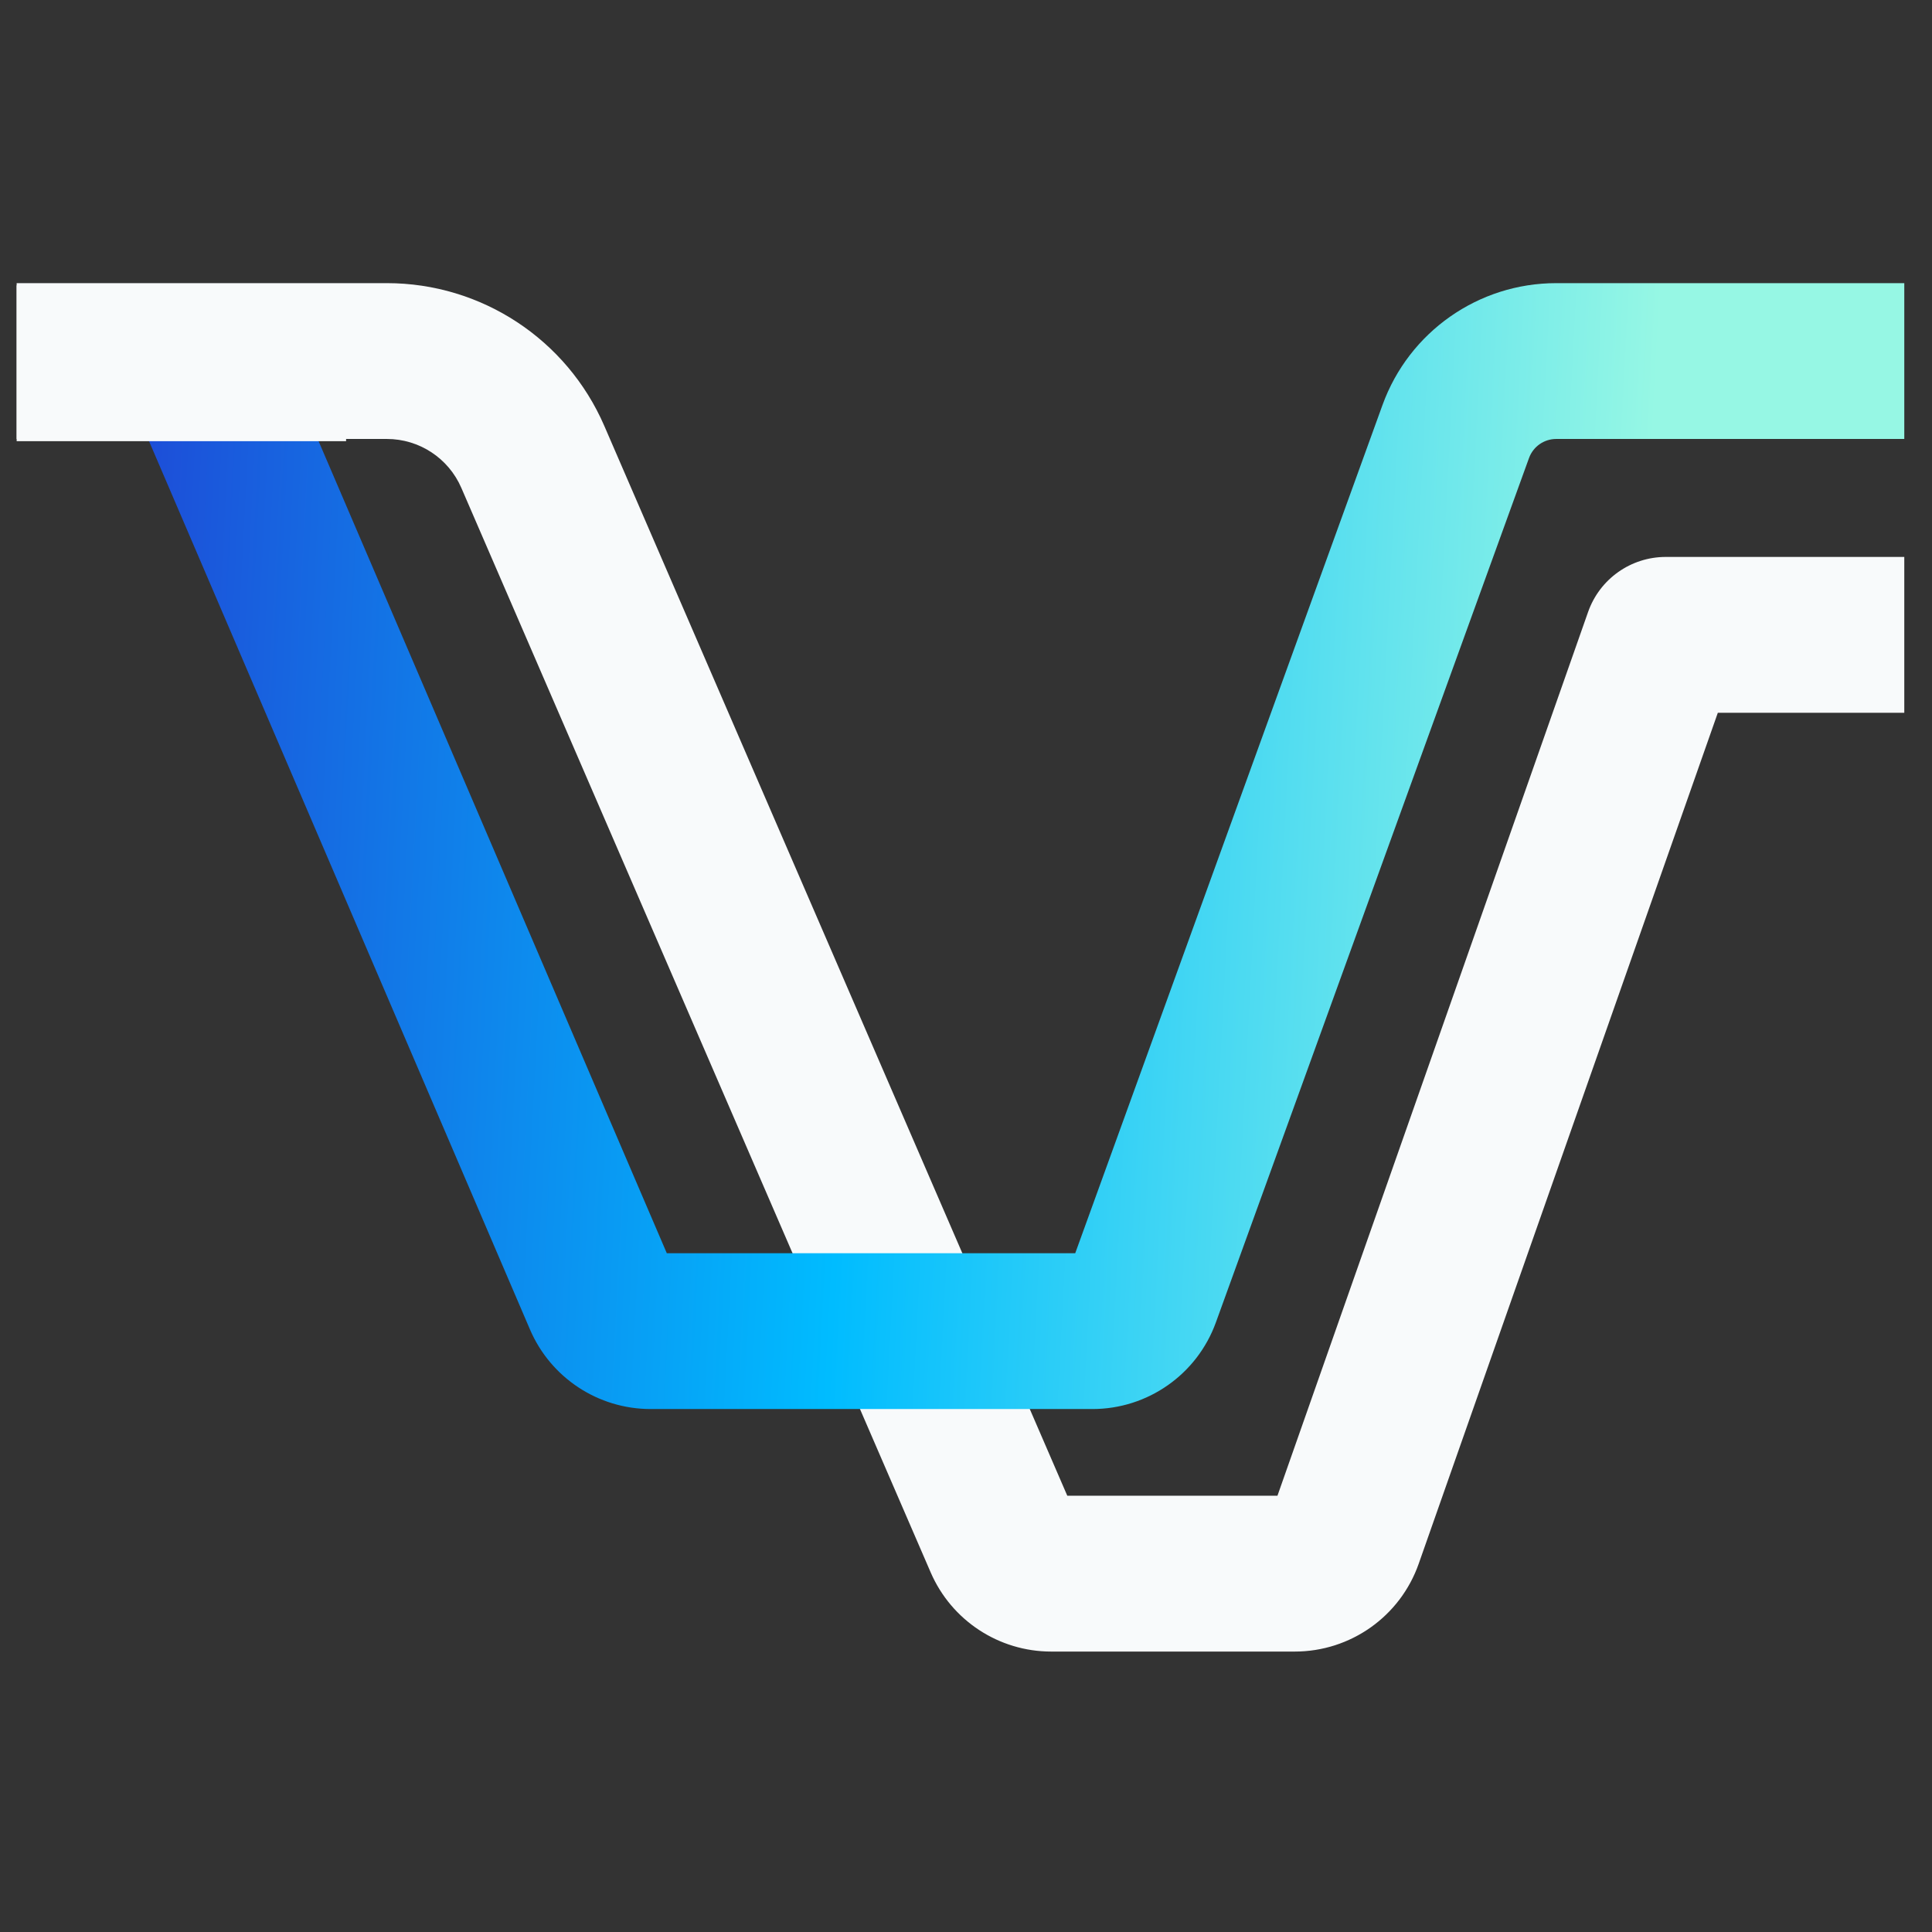 <?xml version="1.0" encoding="utf-8"?>
<svg xmlns="http://www.w3.org/2000/svg" fill="none" viewBox="0 0 116 116" height="116" width="116">
<rect x="0" y="0" width="116" height="116" fill="#333333" stroke="none"/>
<path fill="#F8FAFB" d="M23.229 26.356H1V17H23.229C28.901 17 34.032 20.37 36.285 25.576L64.082 89.807H76.7L95.351 36.744C96.047 34.764 97.917 33.439 100.016 33.439H114.336V42.795H103.141L85.18 93.892C84.07 97.05 81.088 99.162 77.741 99.162H63.116C59.972 99.162 57.128 97.295 55.879 94.409L27.699 29.292C26.927 27.509 25.171 26.356 23.229 26.356Z" clip-rule="evenodd" fill-rule="evenodd"/>
<path fill="url(#paint0_linear_4460_435)" d="M93.438 26.356C92.706 26.356 92.053 26.814 91.804 27.501L73.003 79.401C71.873 82.522 68.909 84.601 65.589 84.601H39.067C35.913 84.601 33.062 82.722 31.82 79.823L7.447 22.987L16.046 19.3L40.036 75.246H64.558L83.008 24.315C84.598 19.924 88.768 17 93.438 17H114.336V26.356H93.438Z" clip-rule="evenodd" fill-rule="evenodd"/>
<path fill="#F8FAFB" d="M20.78 26.489H1V17.134H20.78V26.489Z" clip-rule="evenodd" fill-rule="evenodd"/>
<defs>
<linearGradient gradientUnits="userSpaceOnUse" y2="56.29" x2="112.615" y1="50.801" x1="7.447" id="paint0_linear_4460_435">
<stop stop-color="#1D4ED8"/>
<stop stop-color="#00BCFF" offset="0.417"/>
<stop stop-color="#96F7E4" offset="0.859"/>
</linearGradient>
</defs>
</svg>